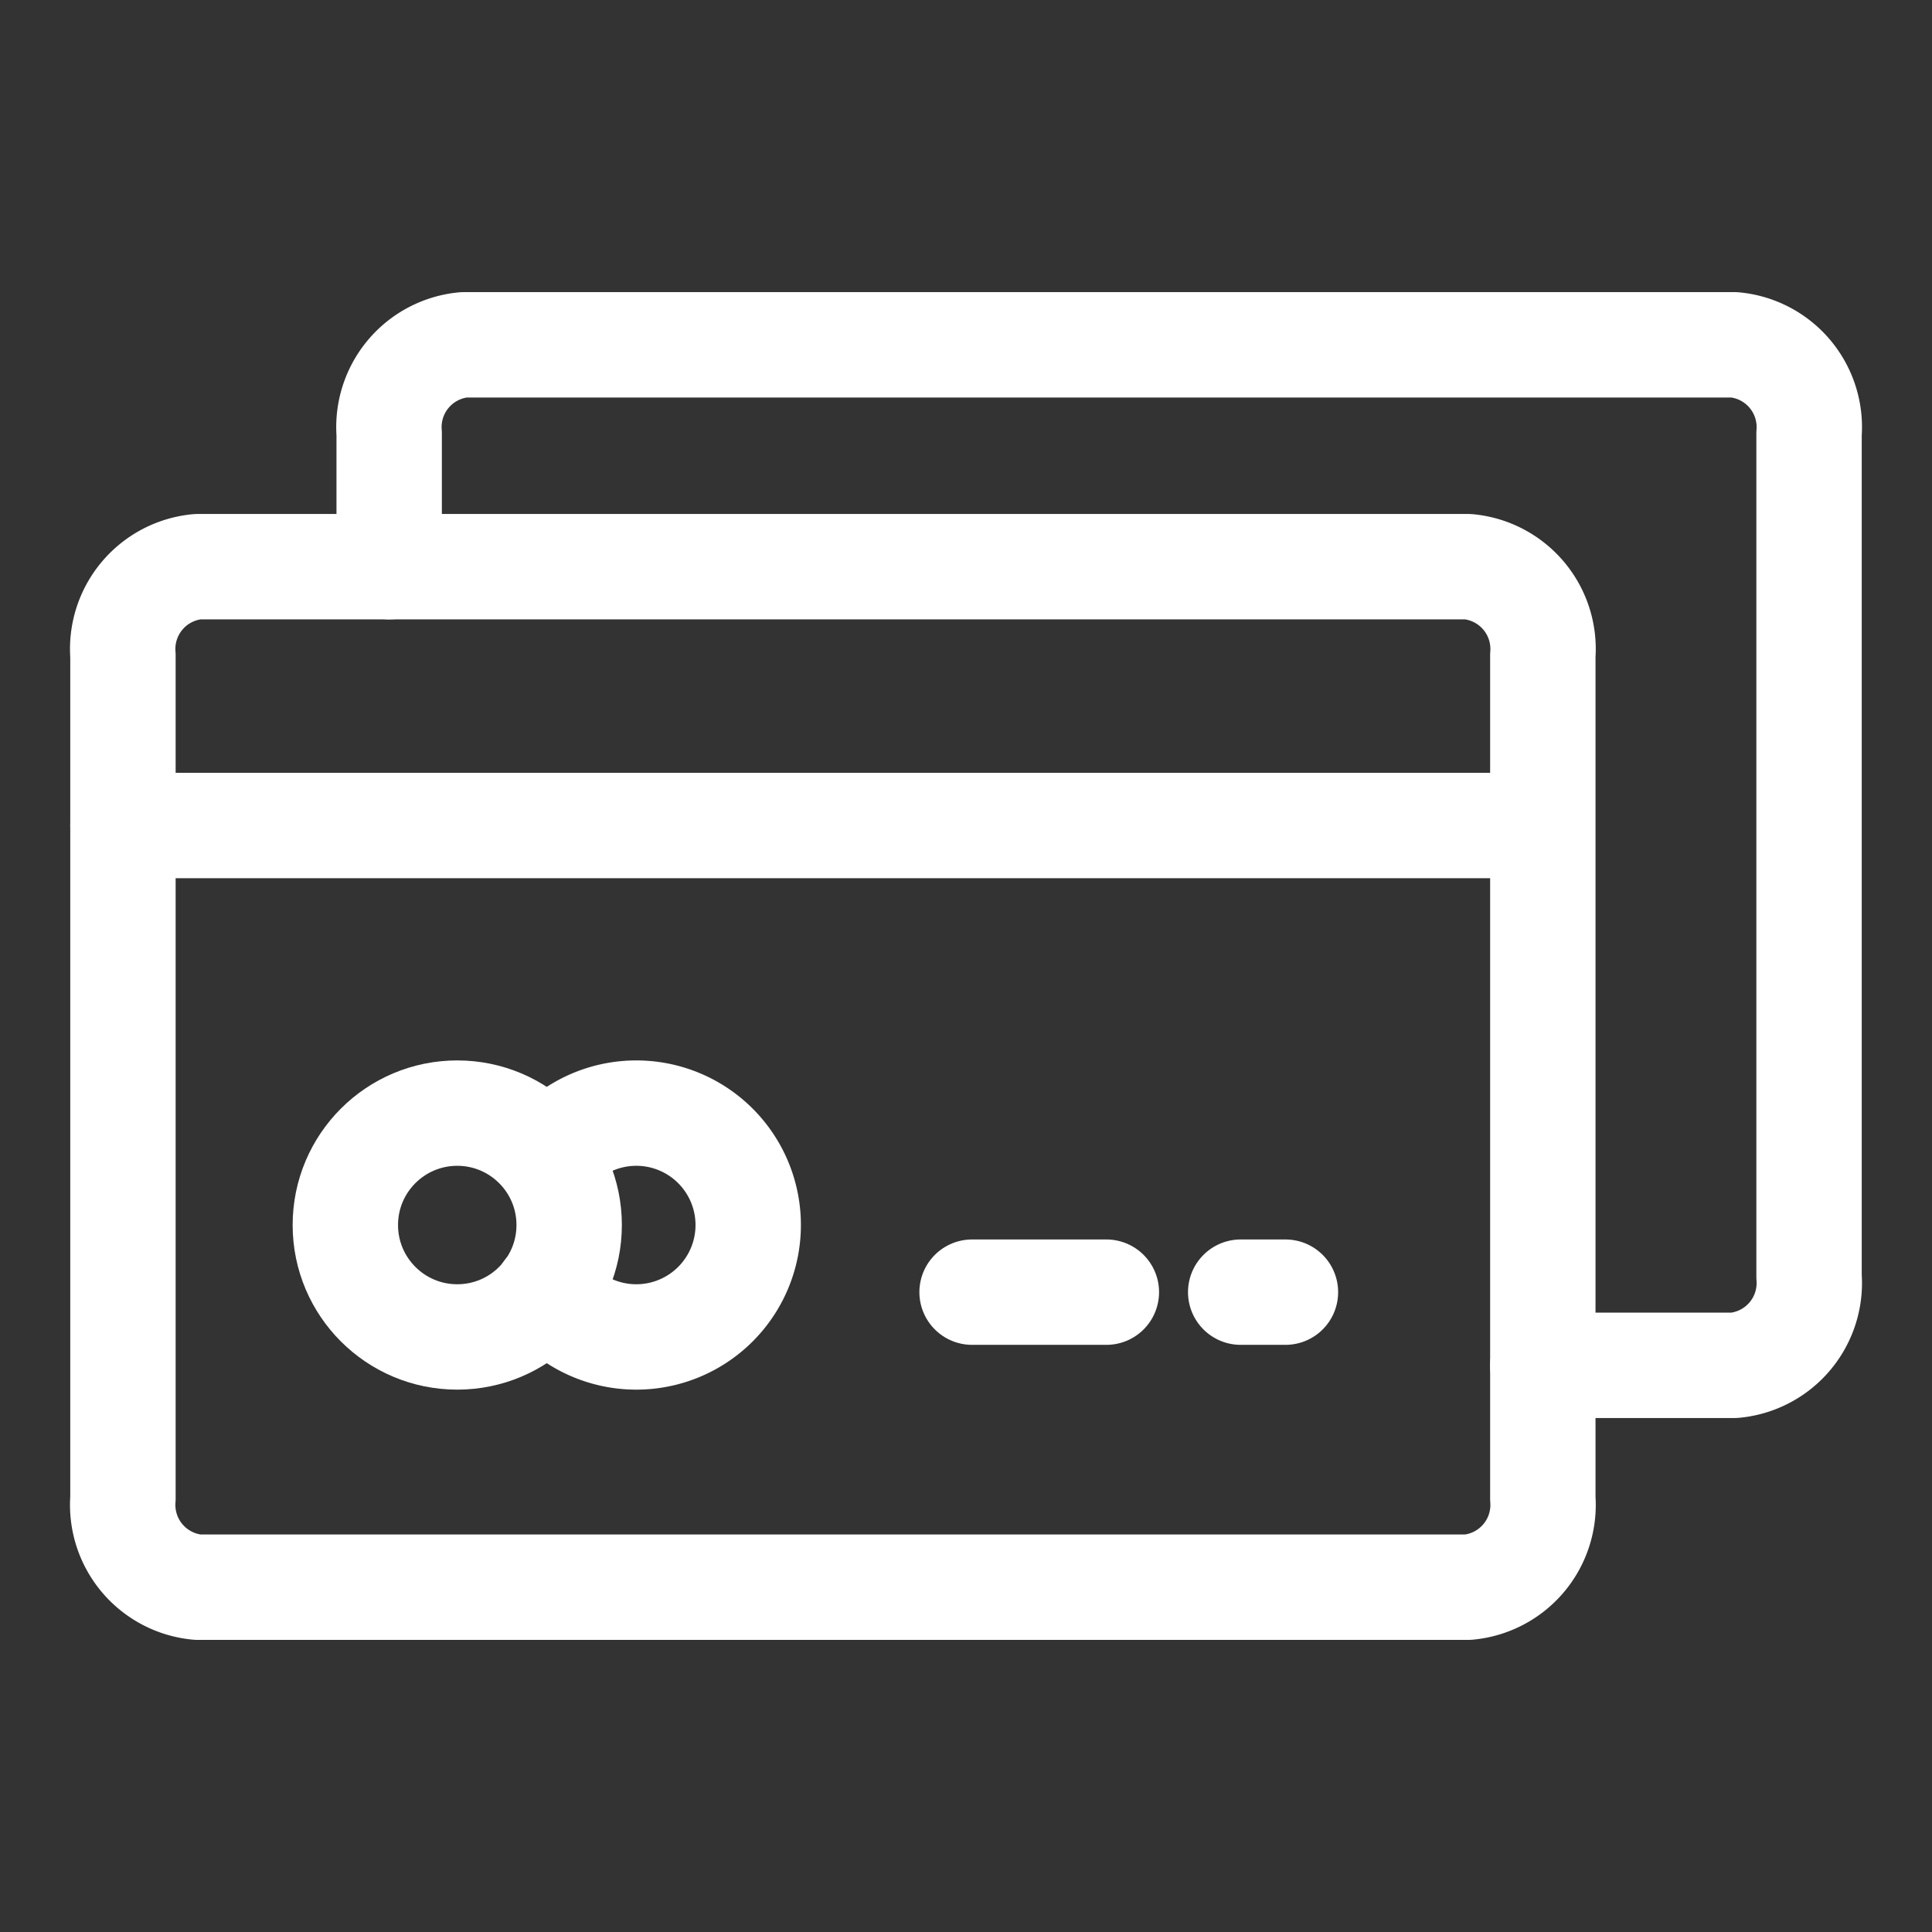 <svg id="Warstwa_1" data-name="Warstwa 1" xmlns="http://www.w3.org/2000/svg" width="55" height="55" viewBox="0 0 55 55"><rect x="0" y="0" width="55" height="55" fill="#333333" stroke="none"/><defs><style>.cls-1{fill:none;stroke:#fff;stroke-linecap:round;stroke-linejoin:round;stroke-width:3px;}</style></defs><circle class="cls-1" cx="13.017" cy="34.874" r="3.186"/><path class="cls-1" d="M15.742,32.747a3.186,3.186,0,1,1-.181,4.033"/><line class="cls-1" x1="27.673" y1="36.785" x2="31.496" y2="36.785"/><line class="cls-1" x1="35.32" y1="36.785" x2="36.594" y2="36.785"/><path class="cls-1" d="M3.5,42.658a2.353,2.353,0,0,0,2.127,2.526H41.794a2.353,2.353,0,0,0,2.127-2.526v-24a2.353,2.353,0,0,0-2.127-2.526H5.627A2.353,2.353,0,0,0,3.5,18.658Z"/><line class="cls-1" x1="3.5" y1="23.5" x2="42.658" y2="23.5"/><path class="cls-1" d="M43.921,38.868h5.452A2.353,2.353,0,0,0,51.5,36.342v-24a2.353,2.353,0,0,0-2.127-2.526H13.206a2.353,2.353,0,0,0-2.127,2.526v3.79"/></svg>